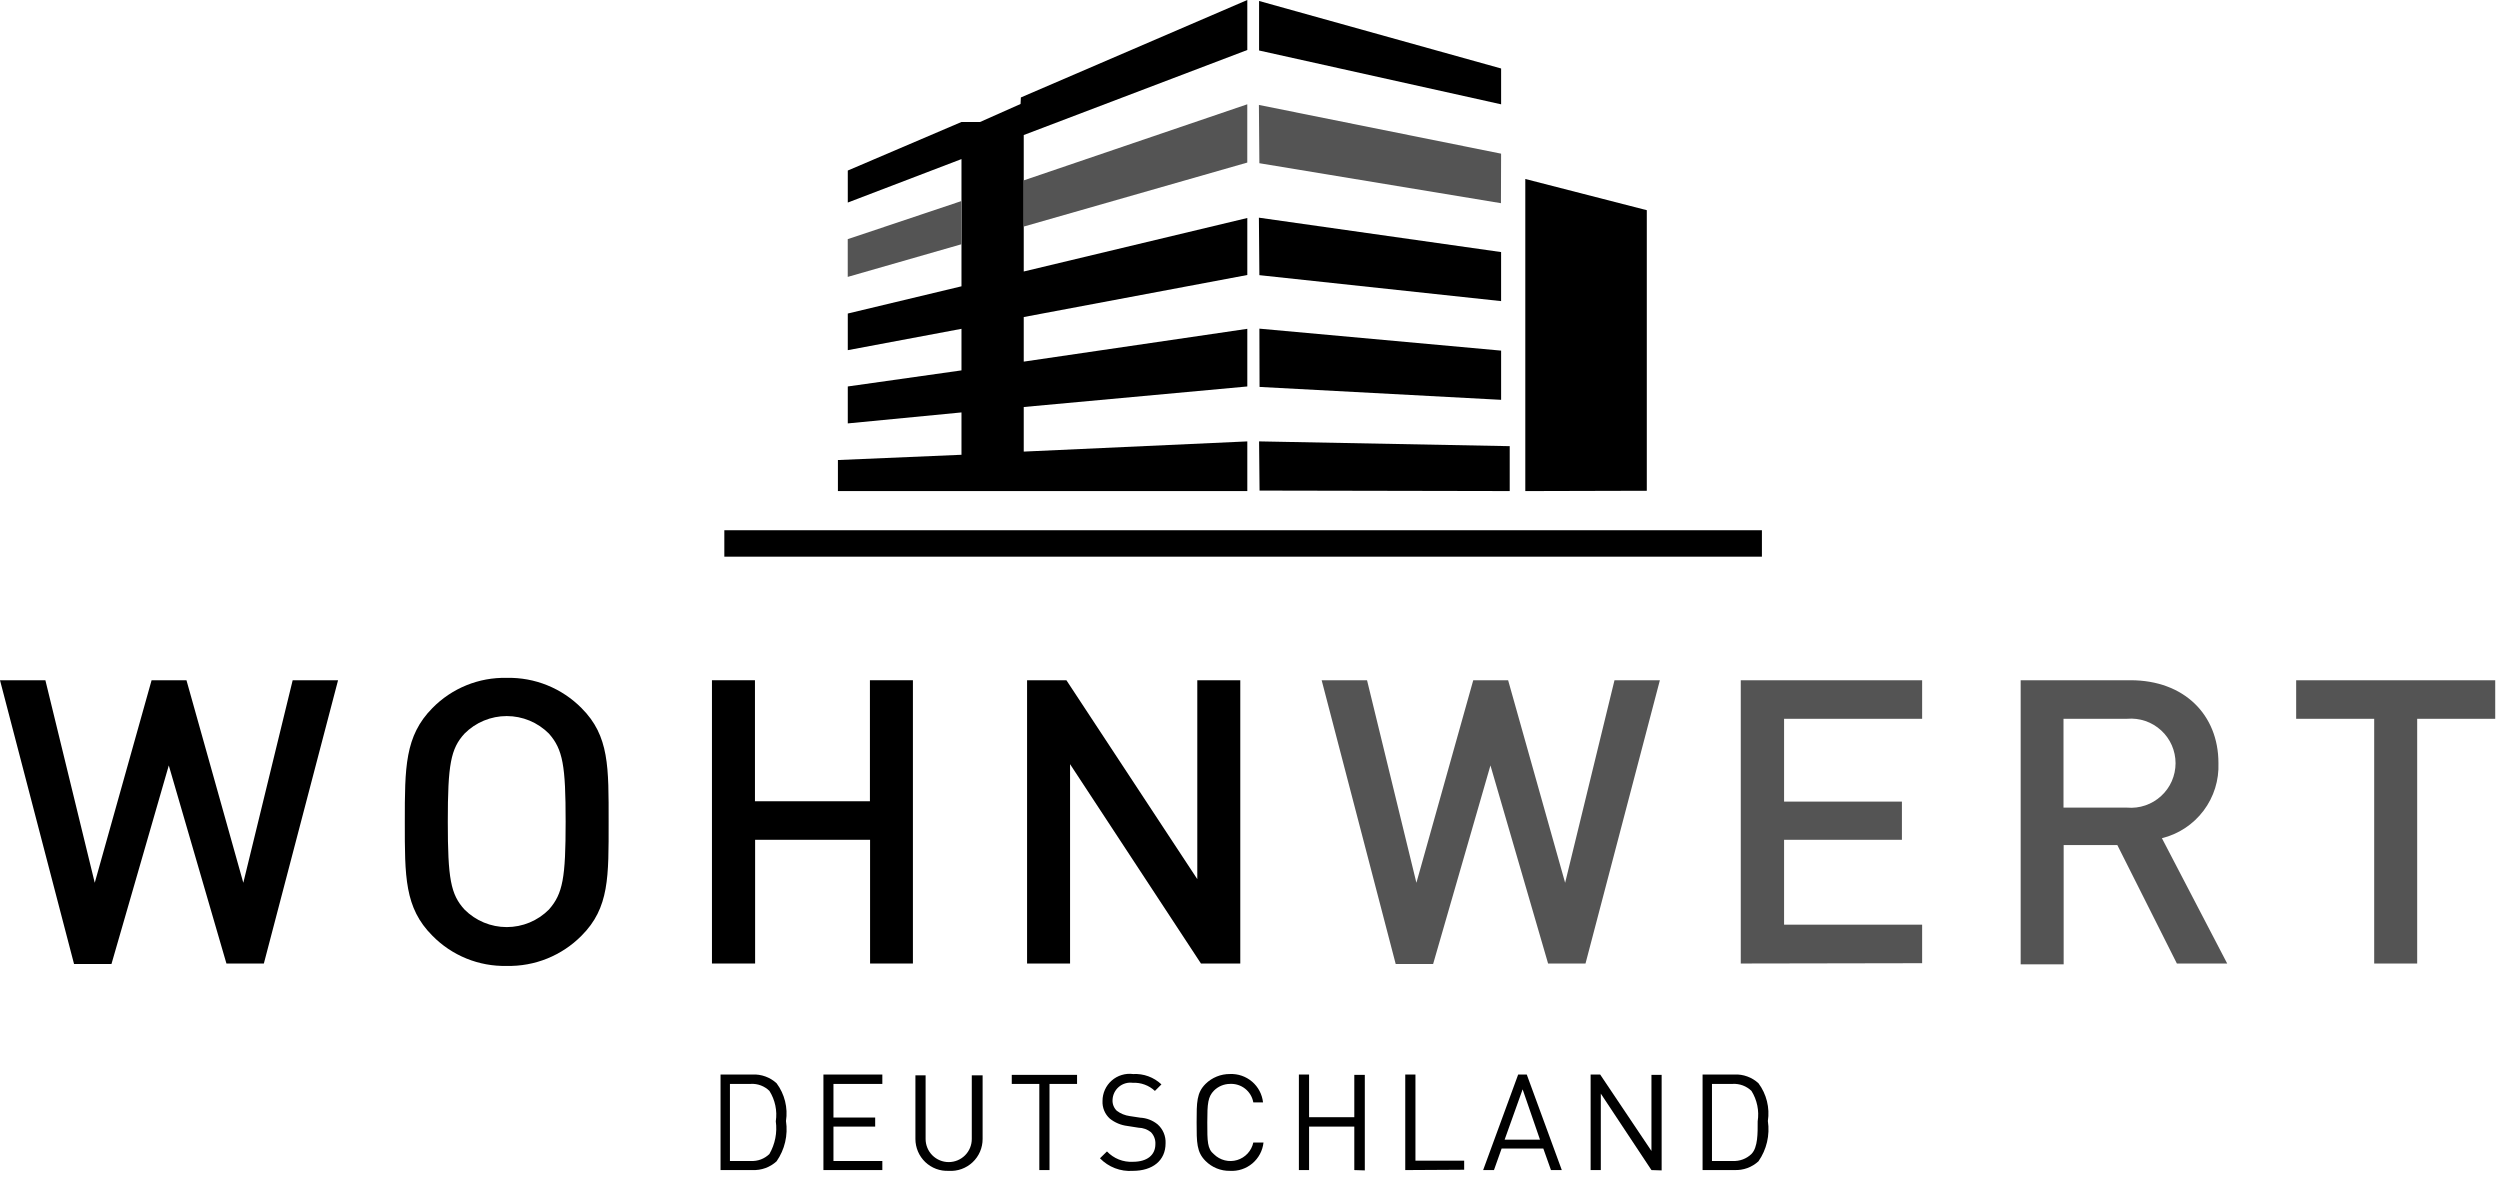 <svg xmlns="http://www.w3.org/2000/svg" fill="none" viewBox="0 0 157 74" height="74" width="157">
<g clip-path="url(#clip0_2501_918)">
<path fill="black" d="M60.381 23.26V20.65L53.241 21.99V19.69L60.381 17.98V9.99L53.241 12.72V10.71L60.381 7.66H61.551L64.091 6.53L64.111 6.12L78.331 0V3.14L64.291 8.48V17.05L78.331 13.69V17.27L64.291 19.91V22.71L78.331 20.65V24.27L64.291 25.56V28.36L78.331 27.72V30.84H52.621V28.89L60.381 28.56V25.9L53.241 26.59V24.27L60.381 23.26Z" clip-rule="evenodd" fill-rule="evenodd"></path>
<path fill="#545454" d="M94.259 12.76L94.269 9.65L79.059 6.59L79.089 10.25L94.259 12.76Z" clip-rule="evenodd" fill-rule="evenodd"></path>
<path fill="black" d="M94.27 22.019V25.109L79.1 24.299L79.09 20.639L94.27 22.019Z" clip-rule="evenodd" fill-rule="evenodd"></path>
<path fill="black" d="M94.81 28.019V30.839L79.1 30.809L79.07 27.719L94.81 28.019Z" clip-rule="evenodd" fill-rule="evenodd"></path>
<path fill="black" d="M95.789 11.24L103.419 13.2V30.82L95.789 30.84V11.24Z" clip-rule="evenodd" fill-rule="evenodd"></path>
<path fill="black" d="M94.269 15.83V18.91L79.089 17.28L79.059 13.67L94.269 15.83Z" clip-rule="evenodd" fill-rule="evenodd"></path>
<path fill="black" d="M94.27 4.301V6.551L79.07 3.171V0.061L94.27 4.301Z" clip-rule="evenodd" fill-rule="evenodd"></path>
<path fill="#545454" d="M78.329 6.549V10.209L64.289 14.229V11.329L78.329 6.549Z" clip-rule="evenodd" fill-rule="evenodd"></path>
<path fill="#545454" d="M60.368 12.629L60.378 15.339L53.238 17.389V15.019L60.368 12.629Z" clip-rule="evenodd" fill-rule="evenodd"></path>
<path fill="black" d="M110.648 33.299H45.488V34.959H110.648V33.299Z"></path>
<path fill="black" d="M16.57 60.509H14.22L10.6 48.069L7 60.539H4.65L0 42.719H2.85L5.95 55.439L9.52 42.719H11.71L15.28 55.439L18.38 42.719H21.23L16.57 60.509Z"></path>
<path fill="black" d="M36.522 58.76C35.909 59.38 35.176 59.868 34.368 60.195C33.56 60.522 32.693 60.68 31.822 60.66C30.955 60.68 30.093 60.522 29.29 60.195C28.486 59.868 27.759 59.38 27.152 58.76C25.402 57.01 25.422 55.04 25.422 51.62C25.422 48.2 25.422 46.22 27.152 44.47C27.759 43.85 28.486 43.362 29.29 43.035C30.093 42.708 30.955 42.55 31.822 42.57C32.693 42.55 33.56 42.708 34.368 43.035C35.176 43.362 35.909 43.85 36.522 44.47C38.272 46.22 38.222 48.19 38.222 51.62C38.222 55.05 38.272 57.01 36.522 58.76ZM34.472 46.07C34.124 45.721 33.711 45.444 33.257 45.255C32.802 45.066 32.314 44.969 31.822 44.969C31.329 44.969 30.842 45.066 30.387 45.255C29.932 45.444 29.519 45.721 29.172 46.07C28.302 47.02 28.122 48.02 28.122 51.6C28.122 55.18 28.302 56.17 29.172 57.12C29.519 57.469 29.932 57.746 30.387 57.935C30.842 58.124 31.329 58.221 31.822 58.221C32.314 58.221 32.802 58.124 33.257 57.935C33.711 57.746 34.124 57.469 34.472 57.12C35.352 56.12 35.522 55.12 35.522 51.6C35.522 48.08 35.352 47.07 34.472 46.07Z"></path>
<path fill="black" d="M54.641 60.509V52.739H47.421V60.509H44.711V42.719H47.411V50.319H54.631V42.719H57.331V60.509H54.641Z"></path>
<path fill="black" d="M75.42 60.509L67.2 47.989V60.509H64.5V42.719H66.97L75.19 55.209V42.719H77.89V60.509H75.42Z"></path>
<path fill="#545454" d="M99.57 60.509H97.22L93.6 48.069L90 60.539H87.65L83 42.719H85.85L88.95 55.439L92.52 42.719H94.71L98.29 55.439L101.39 42.719H104.24L99.57 60.509Z"></path>
<path fill="#545454" d="M109.32 60.509V42.719H120.71V45.139H112.04V50.339H119.44V52.739H112.04V58.069H120.71V60.489L109.32 60.509Z"></path>
<path fill="#545454" d="M136.708 60.509L132.968 53.069H129.598V60.559H126.898V42.719H133.798C137.168 42.719 139.318 44.889 139.318 47.919C139.361 48.994 139.031 50.051 138.384 50.911C137.737 51.771 136.813 52.382 135.768 52.639L139.868 60.509H136.708ZM133.588 45.139H129.588V50.719H133.588C133.975 50.752 134.364 50.704 134.73 50.578C135.097 50.453 135.434 50.253 135.719 49.99C136.005 49.728 136.233 49.41 136.389 49.055C136.544 48.7 136.625 48.316 136.625 47.929C136.625 47.541 136.544 47.158 136.389 46.803C136.233 46.448 136.005 46.129 135.719 45.867C135.434 45.605 135.097 45.404 134.73 45.279C134.364 45.154 133.975 45.106 133.588 45.139Z"></path>
<path fill="#545454" d="M151.799 45.139V60.509H149.099V45.139H144.199V42.719H156.709V45.139H151.799Z"></path>
<path fill="black" d="M48.77 72.929C48.566 73.117 48.326 73.262 48.065 73.356C47.804 73.451 47.527 73.492 47.25 73.479H45.25V67.479H47.25C47.527 67.466 47.804 67.507 48.065 67.602C48.326 67.696 48.566 67.841 48.77 68.029C49.02 68.365 49.201 68.748 49.302 69.155C49.404 69.562 49.423 69.984 49.36 70.399C49.494 71.287 49.283 72.192 48.77 72.929ZM48.32 68.509C48.167 68.358 47.983 68.241 47.782 68.165C47.58 68.089 47.365 68.056 47.15 68.069H45.84V72.909H47.15C47.365 72.921 47.58 72.889 47.782 72.813C47.983 72.737 48.167 72.62 48.32 72.469C48.677 71.849 48.818 71.128 48.72 70.419C48.82 69.755 48.678 69.077 48.32 68.509Z"></path>
<path fill="black" d="M51.711 73.481V67.481H55.411V68.07H52.341V70.18H54.961V70.751H52.341V72.91H55.411V73.481H51.711Z"></path>
<path fill="black" d="M59.578 73.529C59.308 73.541 59.038 73.499 58.785 73.404C58.532 73.309 58.301 73.163 58.105 72.976C57.91 72.789 57.755 72.565 57.649 72.316C57.543 72.067 57.488 71.8 57.488 71.529V67.529H58.128V71.529C58.128 71.914 58.281 72.283 58.553 72.555C58.825 72.826 59.194 72.979 59.578 72.979C59.963 72.979 60.332 72.826 60.604 72.555C60.876 72.283 61.028 71.914 61.028 71.529V67.529H61.708V71.529C61.709 71.803 61.653 72.074 61.545 72.326C61.436 72.578 61.277 72.804 61.077 72.992C60.878 73.179 60.642 73.323 60.384 73.416C60.126 73.509 59.852 73.547 59.578 73.529Z"></path>
<path fill="black" d="M65.909 68.07V73.48H65.269V68.07H63.539V67.5H67.639V68.07H65.909Z"></path>
<path fill="black" d="M71.138 73.53C70.758 73.557 70.376 73.5 70.02 73.363C69.665 73.227 69.343 73.014 69.078 72.74L69.518 72.31C69.726 72.53 69.98 72.703 70.261 72.815C70.543 72.927 70.846 72.977 71.148 72.96C72.028 72.96 72.558 72.55 72.558 71.85C72.566 71.712 72.545 71.575 72.496 71.446C72.448 71.317 72.374 71.199 72.278 71.1C72.056 70.924 71.782 70.826 71.498 70.82L70.798 70.71C70.396 70.661 70.015 70.502 69.698 70.25C69.544 70.111 69.423 69.939 69.343 69.747C69.263 69.555 69.228 69.347 69.238 69.14C69.237 68.898 69.289 68.658 69.388 68.437C69.488 68.216 69.633 68.019 69.815 67.859C69.997 67.699 70.211 67.58 70.442 67.51C70.674 67.439 70.918 67.418 71.158 67.45C71.484 67.431 71.809 67.479 72.115 67.591C72.421 67.703 72.701 67.876 72.938 68.1L72.528 68.51C72.342 68.336 72.124 68.201 71.885 68.114C71.646 68.026 71.392 67.987 71.138 68C70.983 67.979 70.825 67.99 70.675 68.034C70.525 68.078 70.385 68.152 70.266 68.253C70.146 68.354 70.049 68.479 69.98 68.619C69.912 68.76 69.874 68.913 69.868 69.07C69.86 69.198 69.879 69.326 69.926 69.445C69.973 69.564 70.045 69.672 70.138 69.76C70.376 69.937 70.654 70.05 70.948 70.09L71.608 70.19C72.007 70.21 72.389 70.358 72.698 70.61C72.865 70.758 72.996 70.942 73.083 71.148C73.169 71.354 73.209 71.577 73.198 71.8C73.198 72.89 72.378 73.53 71.138 73.53Z"></path>
<path fill="black" d="M77.238 73.529C76.955 73.534 76.673 73.482 76.41 73.375C76.147 73.269 75.909 73.11 75.708 72.909C75.148 72.349 75.148 71.759 75.148 70.489C75.148 69.219 75.148 68.629 75.708 68.069C75.91 67.87 76.149 67.713 76.412 67.607C76.674 67.5 76.955 67.447 77.238 67.449C77.746 67.426 78.244 67.597 78.631 67.928C79.017 68.258 79.263 68.724 79.318 69.229H78.708C78.648 68.89 78.465 68.584 78.194 68.37C77.923 68.156 77.583 68.049 77.238 68.069C76.863 68.073 76.504 68.224 76.238 68.489C75.858 68.879 75.818 69.289 75.818 70.489C75.818 71.689 75.818 72.149 76.238 72.489C76.426 72.674 76.66 72.806 76.916 72.869C77.172 72.933 77.44 72.927 77.693 72.851C77.945 72.775 78.173 72.633 78.351 72.439C78.53 72.246 78.653 72.007 78.708 71.749H79.348C79.293 72.26 79.043 72.73 78.65 73.062C78.257 73.393 77.751 73.561 77.238 73.529Z"></path>
<path fill="black" d="M85.05 73.481V70.751H82.21V73.481H81.57V67.481H82.21V70.16H85.05V67.501H85.71V73.501L85.05 73.481Z"></path>
<path fill="black" d="M88.25 73.481V67.481H88.89V72.891H91.95V73.46L88.25 73.481Z"></path>
<path fill="black" d="M97.401 73.481L96.921 72.13H94.301L93.821 73.481H93.141L95.341 67.481H95.881L98.081 73.481H97.401ZM95.621 68.41L94.491 71.57H96.711L95.621 68.41Z"></path>
<path fill="black" d="M103.711 73.481L100.531 68.68V73.481H99.891V67.481H100.491L103.711 72.281V67.501H104.351V73.501L103.711 73.481Z"></path>
<path fill="black" d="M110.432 72.929C110.229 73.115 109.991 73.26 109.732 73.355C109.473 73.449 109.197 73.491 108.922 73.479H106.922V67.479H108.922C109.197 67.466 109.473 67.508 109.732 67.603C109.991 67.697 110.229 67.842 110.432 68.029C110.682 68.365 110.863 68.748 110.964 69.155C111.066 69.561 111.085 69.984 111.022 70.399C111.156 71.287 110.945 72.192 110.432 72.929ZM109.992 68.509C109.836 68.358 109.651 68.241 109.448 68.165C109.245 68.09 109.028 68.057 108.812 68.069H107.512V72.909H108.812C109.028 72.921 109.245 72.888 109.448 72.812C109.651 72.737 109.836 72.62 109.992 72.469C110.402 72.049 110.382 71.149 110.382 70.419C110.485 69.756 110.346 69.078 109.992 68.509Z"></path>
</g>
<defs>
<clipPath id="clip0_2501_918">
<rect fill="white" height="73.536" width="156.7"></rect>
</clipPath>
</defs>
</svg>

